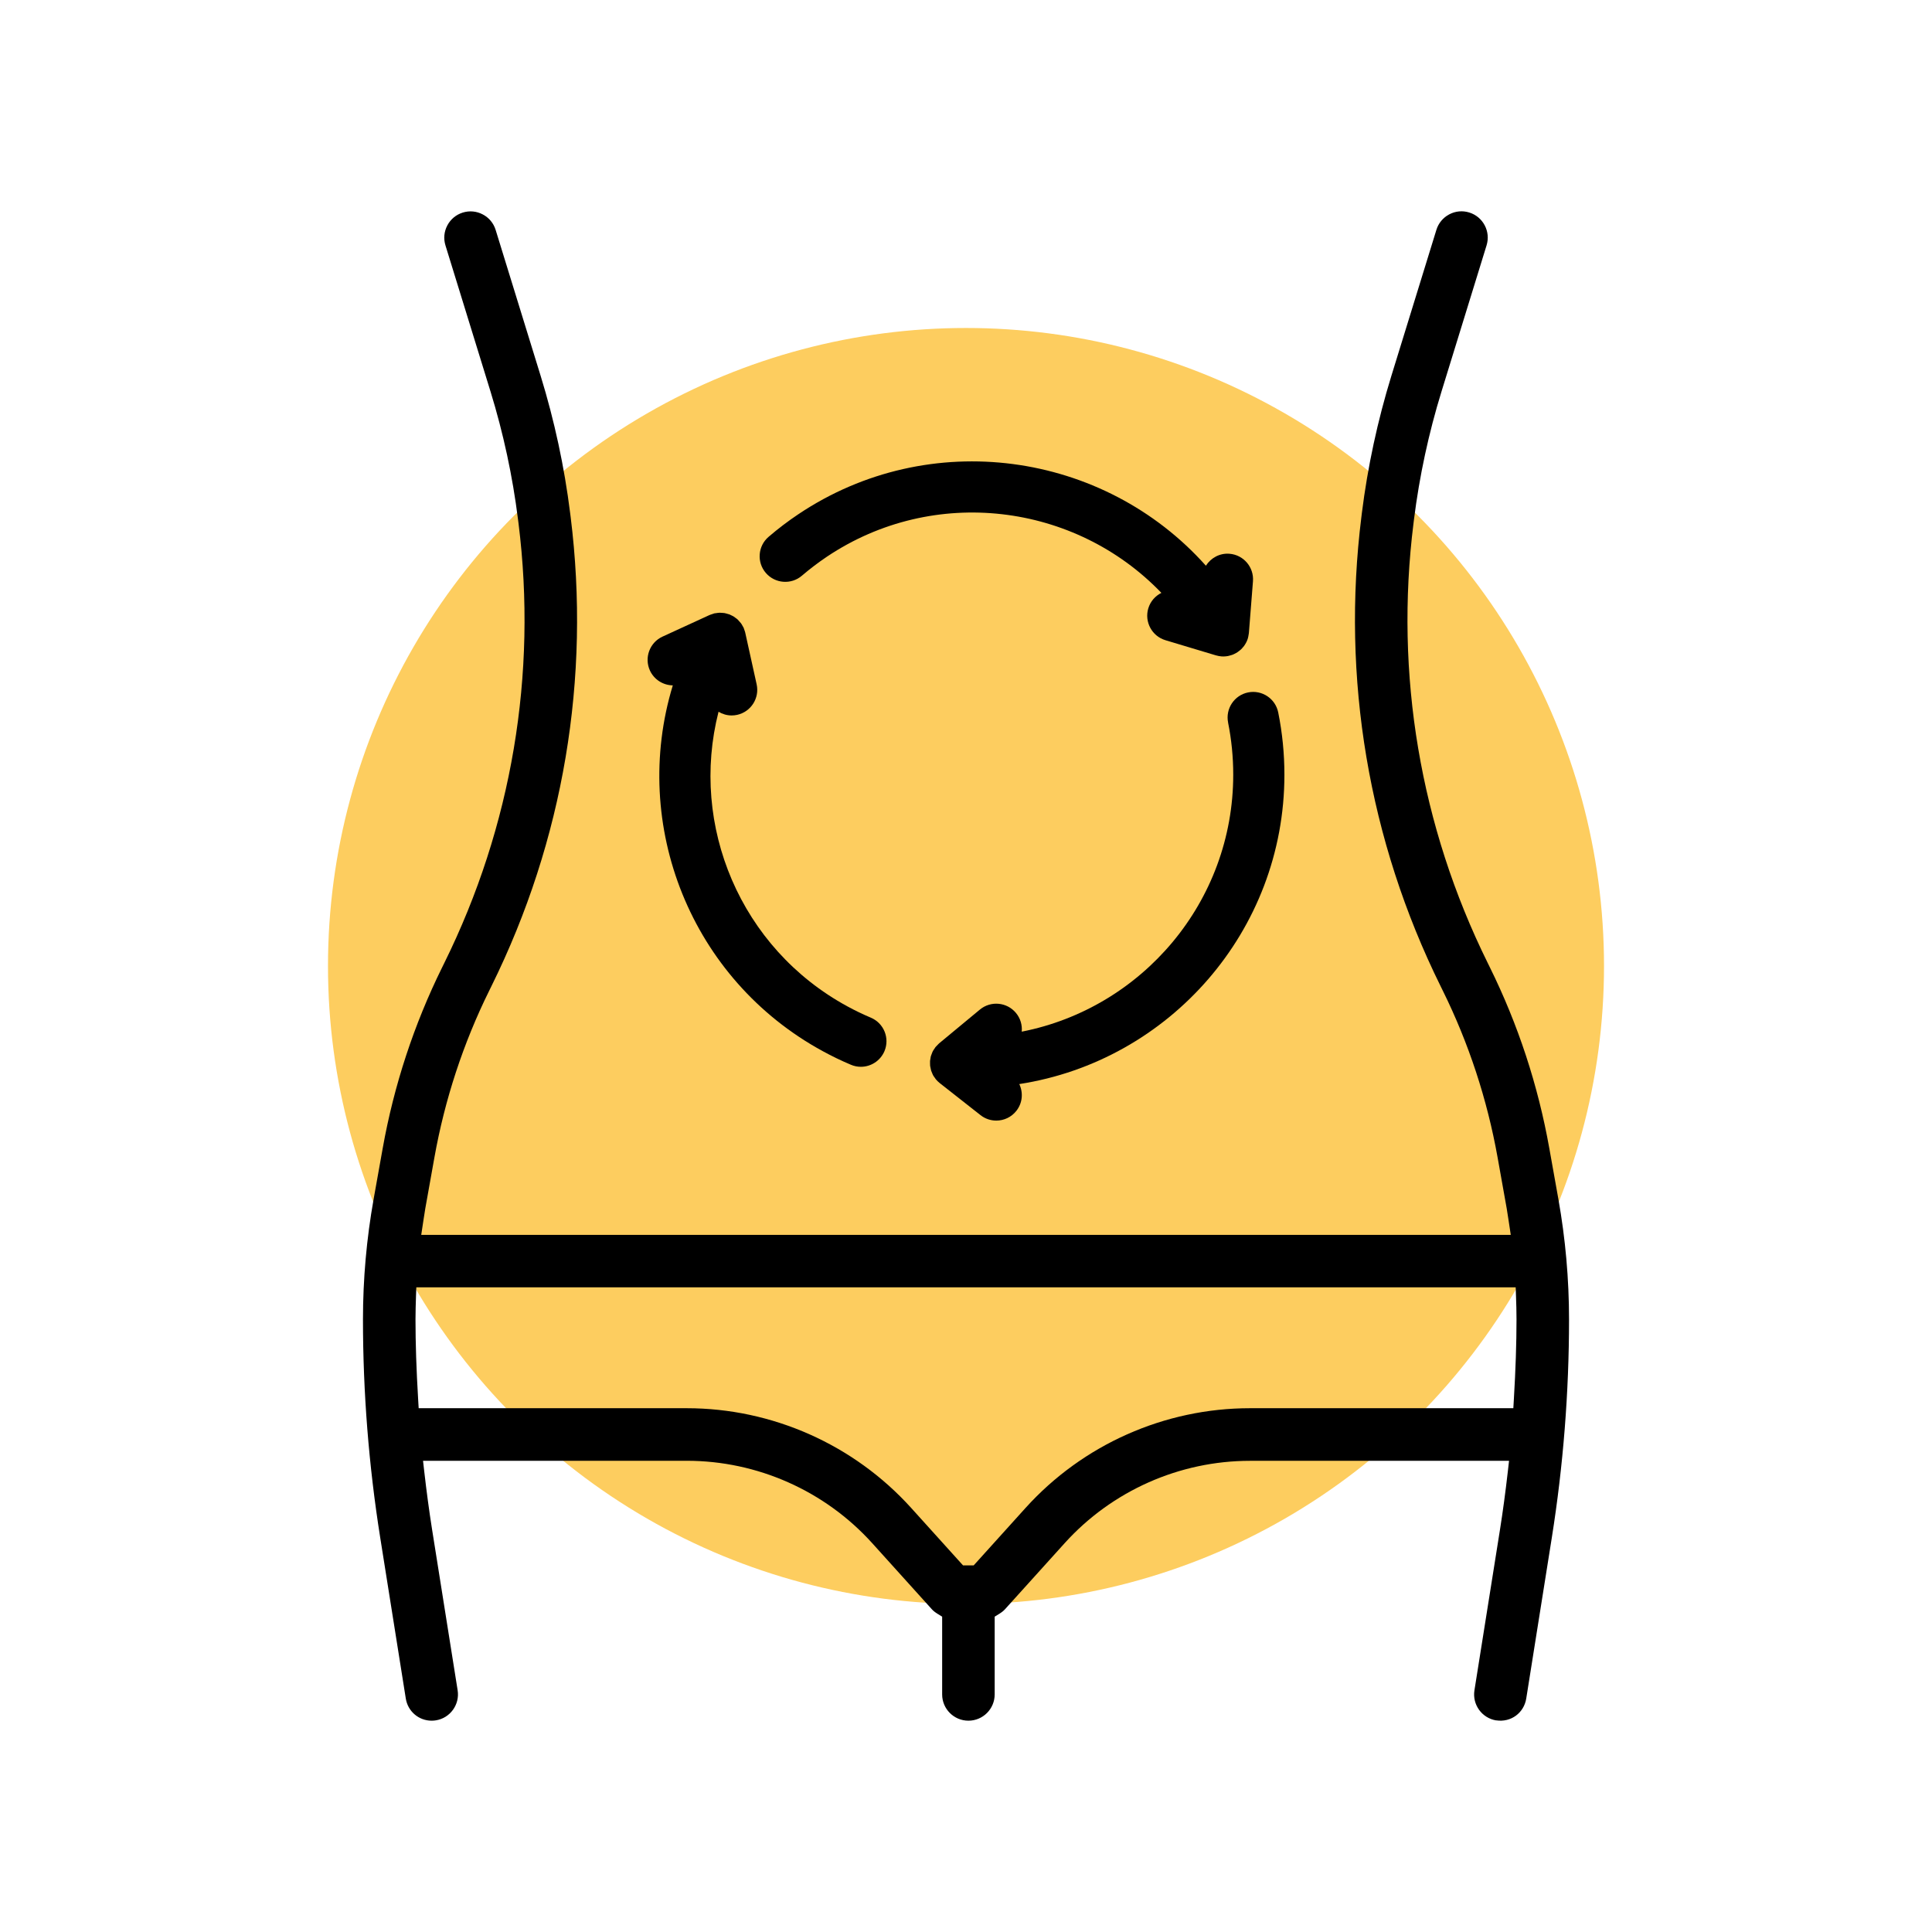 <svg viewBox="0 0 512 512" xmlns="http://www.w3.org/2000/svg">
  <defs>
    <style>
      .cls-1 {
        fill: #fdcd5f;
      }
    </style>
  </defs>
  <g data-sanitized-data-name="Layer 63" data-name="Layer 63" id="Layer_63">
    <circle r="169.08" cy="256" cx="256" class="cls-1"></circle>
  </g>
  <g data-sanitized-data-name="Kshar part which will break the tumour" data-name="Kshar part which will break the tumour" id="Kshar_part_which_will_break_the_tumour">
    <g>
      <path d="m396.5,455.91c3.96.61,7.37-2.02,7.97-5.78l6.78-42.65c3.03-19.06,4.56-38.52,4.56-57.82,0-10.67-.95-21.39-2.82-31.88l-2.41-13.48c-2.97-16.67-8.28-32.83-15.78-48.01l-.56-1.14c-17.86-36.17-24.66-76.46-19.64-116.52l.12-.98c1.44-11.46,3.89-22.87,7.3-33.92l11.94-38.72c1.13-3.67-.93-7.57-4.6-8.7-1.78-.55-3.66-.37-5.3.5s-2.85,2.32-3.4,4.1l-11.94,38.72c-3.64,11.82-6.27,24.03-7.81,36.31l-.12.99c-5.35,42.76,1.9,85.78,20.98,124.41l.56,1.14c6.91,13.99,11.8,28.88,14.55,44.27l2.41,13.49c.17.97.32,1.95.46,2.93l.62,4.09H111.63l.62-4.1c.14-.98.29-1.95.46-2.92l2.41-13.48c2.75-15.39,7.64-30.28,14.54-44.25l.58-1.18c19.08-38.61,26.33-81.63,20.98-124.39l-.13-1.01c-1.53-12.25-4.16-24.46-7.8-36.28l-11.94-38.72c-.55-1.78-1.75-3.23-3.4-4.1-1.64-.87-3.52-1.05-5.3-.5-1.78.55-3.23,1.76-4.1,3.4-.87,1.64-1.05,3.52-.5,5.3l11.94,38.72c3.4,11.04,5.86,22.45,7.29,33.92l.13,1c5.01,40.06-1.79,80.35-19.66,116.52l-.56,1.14c-7.49,15.17-12.79,31.31-15.77,47.98l-2.41,13.48c-1.87,10.49-2.82,21.22-2.82,31.87,0,19.3,1.54,38.75,4.57,57.82l6.78,42.65c.54,3.4,3.43,5.87,6.86,5.87.36,0,.73-.03,1.11-.09,3.78-.6,6.37-4.18,5.77-7.96l-6.78-42.65c-.75-4.74-1.43-9.77-2.07-15.36l-.32-2.82h69.9c18.7,0,36.61,7.96,49.15,21.85l15.8,17.51c.37.42.86.8,1.52,1.21l1.2.74v20.61c0,3.84,3.12,6.96,6.96,6.96s6.96-3.12,6.96-6.96v-20.61l1.2-.74c.66-.41,1.15-.8,1.52-1.21l15.8-17.5c12.53-13.89,30.44-21.85,49.15-21.85h68.64l-.32,2.82c-.64,5.6-1.32,10.62-2.07,15.36l-6.78,42.65c-.6,3.79,1.99,7.36,5.78,7.97Zm-65.25-82.72c-22.63,0-44.31,9.64-59.48,26.44l-13.73,15.21h-2.83l-13.73-15.21c-15.17-16.8-36.85-26.44-59.48-26.44h-71.05l-.14-2.38c-.47-7.89-.7-14.81-.7-21.16,0-2.12.07-4.25.13-6.05l.09-2.44h291.34l.09,2.44c.07,1.8.13,3.93.13,6.05,0,6.34-.23,13.26-.7,21.16l-.14,2.38h-69.8Z"></path>
      <path d="m325.45,191.47c.91,4.52,1.37,9.17,1.37,13.83,0,33.7-24.15,61.85-56.05,68.1.16-1.73-.33-3.51-1.53-4.96-2.39-2.88-6.66-3.28-9.55-.9l-10.79,8.94s-.01.01-.02.02c-.18.15-.33.33-.49.5-.16.17-.34.32-.48.5,0,0-.01.01-.02.02-.08.11-.14.23-.21.33-.18.25-.36.51-.5.78-.1.19-.16.39-.24.59-.08.21-.18.42-.24.63-.07.23-.09.46-.13.69-.04.2-.08.4-.1.6-.02.22,0,.44,0,.66,0,.22,0,.44.02.65.02.2.08.39.12.59.05.23.08.46.15.69.06.2.16.39.24.59.09.21.16.42.27.62.12.23.28.44.44.65.1.15.18.3.3.44,0,0,.02.01.02.02.3.35.63.68,1.01.98l.06.05s.02.02.04.03l10.7,8.41c1.24.98,2.72,1.45,4.18,1.45,2.01,0,4-.89,5.33-2.59,1.65-2.09,1.84-4.84.77-7.09,39.73-6.13,70.26-40.56,70.26-81.98,0-5.56-.55-11.11-1.64-16.51-.74-3.67-4.32-6.04-7.98-5.3-3.67.74-6.04,4.32-5.3,7.99Z"></path>
      <path d="m178.3,181.63c-11.29,37.06,4.76,77.91,39.76,96.95,2.42,1.32,4.92,2.53,7.44,3.59.86.37,1.75.54,2.64.54,2.64,0,5.15-1.56,6.25-4.14,1.46-3.45-.16-7.42-3.61-8.88-2.11-.89-4.21-1.9-6.24-3.01-28.33-15.41-41.82-47.89-34.12-78.06,1.03.62,2.22.98,3.47.98.49,0,.98-.05,1.47-.16,3.65-.81,5.96-4.42,5.16-8.08l-3.02-13.68s0-.01,0-.02c-.05-.24-.15-.47-.23-.71-.07-.2-.12-.41-.21-.6,0,0,0-.02-.01-.03-.07-.15-.16-.27-.24-.41-.14-.25-.26-.5-.43-.72-.15-.2-.32-.38-.49-.56-.13-.14-.24-.29-.37-.42-.21-.2-.44-.36-.67-.52-.12-.09-.23-.19-.36-.27-.24-.15-.49-.26-.74-.38-.14-.07-.28-.15-.43-.21-.25-.09-.5-.15-.76-.22-.17-.04-.33-.1-.51-.13-.27-.05-.54-.05-.82-.07-.17,0-.33-.04-.5-.03-.32,0-.64.06-.96.11-.12.02-.24.02-.36.04,0,0-.02,0-.02,0-.22.05-.44.14-.66.22-.22.07-.45.13-.66.23,0,0-.02,0-.02,0l-12.48,5.73c-3.4,1.56-4.89,5.59-3.33,8.99,1.13,2.45,3.54,3.89,6.06,3.93Z"></path>
      <path d="m212.52,152.56c2.09-1.79,4.32-3.48,6.62-5.03,28.36-18.99,65.78-14.23,88.64,9.59-1.62.81-2.91,2.24-3.47,4.1-1.07,3.58.96,7.36,4.54,8.44l13.42,4.03s.02,0,.02,0c.44.13.91.22,1.39.26.17.01.35.02.52.02,0,0,.01,0,.01,0,.4,0,.8-.04,1.19-.11.14-.02.26-.07.4-.1.25-.06.49-.13.73-.21.15-.05.29-.12.44-.18.21-.09.42-.2.62-.32.14-.08.27-.16.4-.25.2-.14.39-.28.58-.44.11-.09.22-.18.33-.28.19-.18.37-.39.54-.6.08-.09.16-.18.24-.28.2-.28.38-.57.54-.88.03-.06.07-.12.1-.18.15-.32.29-.65.39-1,0-.02,0-.04.01-.05.08-.28.12-.57.17-.86.02-.16.07-.31.08-.47,0,0,0-.02,0-.03l1.08-13.69c.29-3.73-2.49-7-6.23-7.29-2.57-.21-4.93,1.1-6.24,3.17-27.1-30.36-73.24-36.93-108-13.65-2.75,1.84-5.41,3.86-7.9,6-2.84,2.43-3.17,6.72-.73,9.56,2.45,2.84,6.73,3.17,9.57.73Z"></path>
    </g>
  </g>
</svg>
